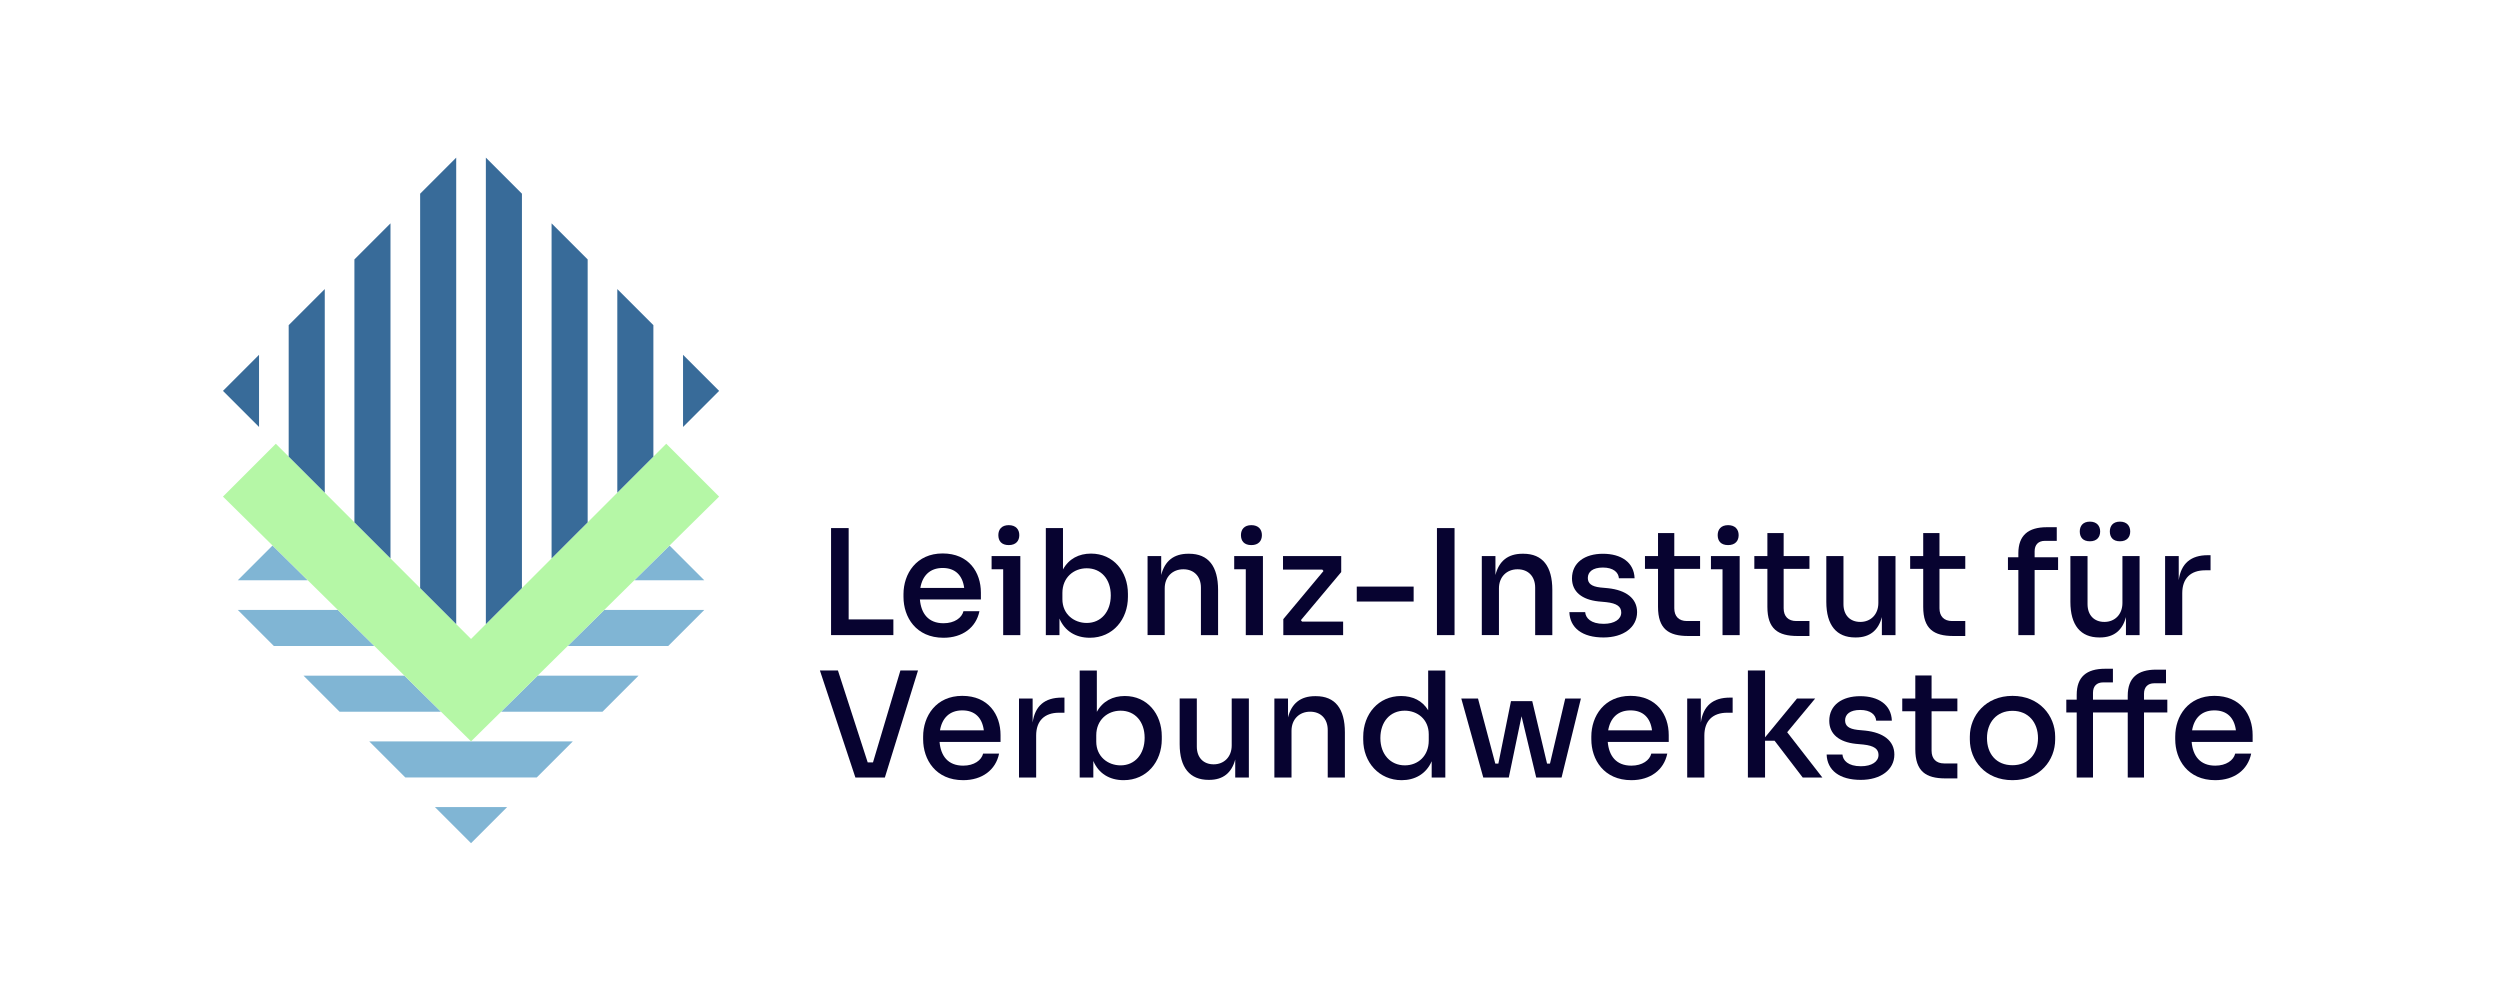 <?xml version="1.0" encoding="UTF-8"?>
<svg xmlns="http://www.w3.org/2000/svg" id="Ebene_1" viewBox="0 0 2258.78 890.85">
  <defs>
    <style>.cls-1{fill:#b5f7a6;}.cls-2{fill:#80b5d4;}.cls-3{fill:#070330;}.cls-4{fill:#386b99;}</style>
  </defs>
  <polygon class="cls-2" points="425.58 761.82 425.59 761.82 458.19 729.22 392.98 729.22 425.58 761.82"></polygon>
  <polygon class="cls-2" points="246.24 492.88 214.84 524.29 278.07 524.29 246.24 492.88"></polygon>
  <polygon class="cls-2" points="604.93 492.89 573.11 524.29 636.33 524.29 604.93 492.89"></polygon>
  <polygon class="cls-2" points="366.2 702.43 484.97 702.43 517.57 669.84 333.6 669.84 366.2 702.43"></polygon>
  <polygon class="cls-2" points="365.4 610.45 274.22 610.45 306.82 643.05 398.44 643.05 365.4 610.45"></polygon>
  <polygon class="cls-2" points="452.73 643.05 544.36 643.05 576.95 610.45 485.77 610.45 452.73 643.05"></polygon>
  <polygon class="cls-2" points="305.22 551.07 214.84 551.07 247.43 583.67 338.26 583.67 305.22 551.07"></polygon>
  <polygon class="cls-2" points="545.96 551.07 512.92 583.67 603.74 583.67 636.34 551.07 545.96 551.07"></polygon>
  <polygon class="cls-1" points="425.59 577.31 249.21 400.93 201.45 448.69 425.59 669.83 649.73 448.69 601.97 400.93 425.59 577.31"></polygon>
  <polygon class="cls-4" points="590.34 293.78 557.74 261.18 557.74 445.15 590.34 412.55 590.34 293.78"></polygon>
  <polygon class="cls-4" points="649.73 353.16 617.13 320.56 617.13 385.77 649.73 353.17 649.73 353.16"></polygon>
  <polygon class="cls-4" points="438.98 563.92 471.58 531.32 471.58 175.01 438.98 142.41 438.98 563.92"></polygon>
  <polygon class="cls-4" points="530.96 234.4 498.36 201.8 498.36 504.53 530.96 471.94 530.96 234.4"></polygon>
  <polygon class="cls-4" points="412.19 142.42 379.6 175.02 379.6 531.31 412.19 563.91 412.19 142.42"></polygon>
  <polygon class="cls-4" points="293.43 261.18 260.83 293.78 260.83 412.55 293.43 445.15 293.43 261.18"></polygon>
  <polygon class="cls-4" points="352.81 201.8 320.21 234.4 320.21 471.93 352.81 504.53 352.81 201.8"></polygon>
  <polygon class="cls-4" points="201.45 353.17 234.04 385.76 234.04 320.57 201.45 353.17 201.45 353.17"></polygon>
  <path class="cls-3" d="m750.87,573.83v-96.7h15.9v82.52h40.4v14.17h-56.3Z"></path>
  <path class="cls-3" d="m816.31,539.39v-2.52c0-18.54,11.66-36.82,35.37-36.82s34.57,17.09,34.57,35.37v6.23h-55.1c1.06,12.58,7.55,21.46,21.33,21.46,9.93,0,16.56-4.9,18.01-10.86h14.44c-3.05,14.83-15.37,23.98-32.45,23.98-24.9,0-36.16-18.68-36.16-36.83Zm15.23-8.21h39.61c-1.46-11.26-7.95-18.01-19.47-18.01s-18.28,7.02-20.13,18.01Z"></path>
  <path class="cls-3" d="m906.38,573.83v-59.48h-10.46v-11.92h25.96v71.4h-15.5Zm-4.37-90.34c0-5.17,3.05-9.01,9.4-9.01s9.54,3.84,9.54,9.01-3.05,9.01-9.54,9.01-9.4-3.71-9.4-9.01Z"></path>
  <path class="cls-3" d="m957.24,558.87v14.97h-12.32v-96.7h15.5v37.35c5.3-9.67,14.44-14.31,25.3-14.31,20.13,0,33.38,16.03,33.38,36.43v2.65c0,20.27-13.51,36.96-34.44,36.96-12.85,0-22.65-6.09-27.42-17.35Zm46.36-20.93c0-14.7-8.74-24.5-21.72-24.5-11.79,0-21.99,8.34-21.99,22.25v5.7c0,13.51,10.46,21.46,21.99,21.46,12.98,0,21.72-10.2,21.72-24.9Z"></path>
  <path class="cls-3" d="m1036.84,573.83v-71.4h12.32v17.09c3.18-12.58,11.26-19.21,24.5-19.21h.66c17.49,0,26.23,11.39,26.23,32.72v40.8h-15.5v-42.92c0-9.93-6.09-16.56-15.9-16.56s-16.82,6.89-16.82,17.22v42.25h-15.5Z"></path>
  <path class="cls-3" d="m1125.58,573.83v-59.48h-10.46v-11.92h25.96v71.4h-15.5Zm-4.37-90.34c0-5.17,3.05-9.01,9.4-9.01s9.54,3.84,9.54,9.01-3.05,9.01-9.54,9.01-9.4-3.71-9.4-9.01Z"></path>
  <path class="cls-3" d="m1159.49,573.83v-14.44l36.29-43.45-1.06-1.32h-35.5v-12.19h52.59v14.44l-36.43,43.45,1.06,1.32h37.09v12.19h-54.04Z"></path>
  <path class="cls-3" d="m1225.85,543.5v-13.51h51.39v13.51h-51.39Z"></path>
  <path class="cls-3" d="m1298.3,573.83v-96.7h15.9v96.7h-15.9Z"></path>
  <path class="cls-3" d="m1338.83,573.83v-71.4h12.32v17.09c3.18-12.58,11.26-19.21,24.5-19.21h.66c17.49,0,26.23,11.39,26.23,32.72v40.8h-15.5v-42.92c0-9.93-6.09-16.56-15.9-16.56s-16.82,6.89-16.82,17.22v42.25h-15.5Z"></path>
  <path class="cls-3" d="m1417.91,553.04h14.31c.4,5.3,5.03,10.6,16.69,10.6,9.93,0,15.9-4.24,15.9-10.2,0-5.3-3.84-8.34-13.64-9.4l-7.02-.66c-14.7-1.59-23.84-8.61-23.84-20.8,0-14.17,11.52-22.25,27.95-22.25s28.08,7.68,28.61,22.12h-14.17c-.4-5.43-5.17-9.67-14.44-9.67s-13.64,3.97-13.64,9.4c0,4.9,3.18,7.68,11.26,8.61l7.02.66c16.03,1.72,26.23,9.01,26.23,21.59,0,13.78-12.32,22.92-30.33,22.92-19.21,0-30.33-8.61-30.86-22.92Z"></path>
  <path class="cls-3" d="m1525.33,574.63c-17.75,0-27.29-6.36-27.29-26.36v-34.31h-11.79v-11.52h11.79v-20.8h14.7v20.8h23.31v11.52h-23.31v35.63c0,7.29,4.11,11.52,11.39,11.52h11.92v13.51h-10.73Z"></path>
  <path class="cls-3" d="m1556.32,573.83v-59.48h-10.46v-11.92h25.96v71.4h-15.5Zm-4.37-90.34c0-5.17,3.05-9.01,9.4-9.01s9.54,3.84,9.54,9.01-3.05,9.01-9.54,9.01-9.4-3.71-9.4-9.01Z"></path>
  <path class="cls-3" d="m1624.14,574.63c-17.75,0-27.29-6.36-27.29-26.36v-34.31h-11.79v-11.52h11.79v-20.8h14.7v20.8h23.31v11.52h-23.31v35.63c0,7.29,4.11,11.52,11.39,11.52h11.92v13.51h-10.73Z"></path>
  <path class="cls-3" d="m1676.19,575.95c-16.82,0-26.1-10.99-26.1-32.19v-41.33h15.5v43.45c0,9.93,5.96,16.03,15.23,16.03s16.29-6.62,16.29-17.09v-42.39h15.5v71.4h-12.32v-16.29c-3.18,12.05-10.99,18.41-23.45,18.41h-.66Z"></path>
  <path class="cls-3" d="m1764.93,574.63c-17.75,0-27.29-6.36-27.29-26.36v-34.31h-11.79v-11.52h11.79v-20.8h14.7v20.8h23.31v11.52h-23.31v35.63c0,7.29,4.11,11.52,11.39,11.52h11.92v13.51h-10.73Z"></path>
  <path class="cls-3" d="m1823.6,573.83v-58.81h-9.4v-11.52h9.4v-3.58c0-16.16,8.88-23.58,25.7-23.58h9.01v12.32h-10.73c-5.96,0-9.27,3.58-9.27,9.41v5.43h21.19v11.52h-21.19v58.81h-14.7Z"></path>
  <path class="cls-3" d="m1896.72,575.95c-16.82,0-26.1-10.99-26.1-32.19v-41.33h15.5v43.45c0,9.93,5.96,16.03,15.23,16.03s16.29-6.62,16.29-17.09v-42.39h15.5v71.4h-12.32v-16.29c-3.18,12.05-10.99,18.41-23.45,18.41h-.66Zm-17.62-95.77c0-5.03,2.91-8.88,9.14-8.88s9.27,3.84,9.27,8.88-2.91,8.88-9.27,8.88-9.14-3.71-9.14-8.88Zm27.16,0c0-5.03,2.91-8.88,9.14-8.88s9.27,3.84,9.27,8.88-2.91,8.88-9.27,8.88-9.14-3.71-9.14-8.88Z"></path>
  <path class="cls-3" d="m1956.19,573.83v-71.4h12.32v21.72c2.12-15.1,10.99-22.52,26.23-22.52h2.52v13.64h-4.77c-13.38,0-20.8,7.42-20.8,20.66v37.88h-15.5Z"></path>
  <path class="cls-3" d="m772.86,702.5l-32.06-96.7h16.29l26.89,83.05h4.77l24.77-83.05h15.9l-29.94,96.7h-26.62Z"></path>
  <path class="cls-3" d="m834.06,668.06v-2.52c0-18.54,11.66-36.82,35.37-36.82s34.57,17.09,34.57,35.37v6.23h-55.1c1.06,12.58,7.55,21.46,21.33,21.46,9.93,0,16.56-4.9,18.01-10.86h14.44c-3.05,14.83-15.37,23.98-32.45,23.98-24.9,0-36.16-18.68-36.16-36.83Zm15.23-8.21h39.61c-1.46-11.26-7.95-18.01-19.47-18.01s-18.28,7.02-20.13,18.01Z"></path>
  <path class="cls-3" d="m920.68,702.5v-71.4h12.32v21.72c2.12-15.1,10.99-22.52,26.23-22.52h2.52v13.64h-4.77c-13.38,0-20.8,7.42-20.8,20.66v37.88h-15.5Z"></path>
  <path class="cls-3" d="m987.83,687.54v14.97h-12.32v-96.7h15.5v37.35c5.3-9.67,14.44-14.31,25.3-14.31,20.13,0,33.38,16.03,33.38,36.43v2.65c0,20.27-13.51,36.96-34.44,36.96-12.85,0-22.65-6.09-27.42-17.35Zm46.36-20.93c0-14.7-8.74-24.5-21.72-24.5-11.79,0-21.99,8.34-21.99,22.25v5.7c0,13.51,10.46,21.46,21.99,21.46,12.98,0,21.72-10.2,21.72-24.9Z"></path>
  <path class="cls-3" d="m1091.94,704.62c-16.82,0-26.1-10.99-26.1-32.19v-41.33h15.5v43.45c0,9.93,5.96,16.03,15.23,16.03s16.29-6.62,16.29-17.09v-42.39h15.5v71.4h-12.32v-16.29c-3.18,12.05-10.99,18.41-23.45,18.41h-.66Z"></path>
  <path class="cls-3" d="m1151.41,702.5v-71.4h12.32v17.09c3.18-12.58,11.26-19.21,24.5-19.21h.66c17.49,0,26.23,11.39,26.23,32.72v40.8h-15.5v-42.92c0-9.93-6.09-16.56-15.9-16.56s-16.82,6.89-16.82,17.22v42.25h-15.5Z"></path>
  <path class="cls-3" d="m1231.68,668.2v-2.52c0-20.53,13.78-36.82,34.17-36.82,10.46,0,19.21,4.11,24.51,12.85v-35.9h15.5v96.7h-12.32v-14.7c-5.17,11.79-15.5,17.09-27.15,17.09-20.27,0-34.71-16.03-34.71-36.69Zm59.21.93v-5.7c0-13.51-10.2-21.33-21.72-21.33-13.11,0-21.99,9.93-21.99,24.77s9.27,24.64,22.12,24.64c11.92,0,21.59-8.48,21.59-22.39Z"></path>
  <path class="cls-3" d="m1340.16,702.5l-19.87-71.4h15.1l15.63,58.81h2.78l11.39-56.43h19.21l13.38,56.43h2.65l13.78-58.81h14.17l-17.48,71.4h-22.92l-13.25-55.37-11.52,55.37h-23.05Z"></path>
  <path class="cls-3" d="m1437.78,668.06v-2.52c0-18.54,11.66-36.82,35.37-36.82s34.57,17.09,34.57,35.37v6.23h-55.1c1.06,12.58,7.55,21.46,21.33,21.46,9.93,0,16.56-4.9,18.01-10.86h14.44c-3.05,14.83-15.37,23.98-32.45,23.98-24.9,0-36.16-18.68-36.16-36.83Zm15.23-8.21h39.61c-1.46-11.26-7.95-18.01-19.47-18.01s-18.28,7.02-20.13,18.01Z"></path>
  <path class="cls-3" d="m1524.4,702.5v-71.4h12.32v21.72c2.12-15.1,10.99-22.52,26.23-22.52h2.52v13.64h-4.77c-13.38,0-20.8,7.42-20.8,20.66v37.88h-15.5Z"></path>
  <path class="cls-3" d="m1579.24,702.5v-96.7h15.5v60.4l28.88-35.1h16.42l-25.3,30.47,31.79,40.93h-17.75l-25.43-33.25h-8.61v33.25h-15.5Z"></path>
  <path class="cls-3" d="m1650.36,681.71h14.31c.4,5.3,5.03,10.6,16.69,10.6,9.93,0,15.9-4.24,15.9-10.2,0-5.3-3.84-8.34-13.64-9.4l-7.02-.66c-14.7-1.59-23.84-8.61-23.84-20.8,0-14.17,11.52-22.25,27.95-22.25s28.08,7.68,28.61,22.12h-14.17c-.4-5.43-5.17-9.67-14.44-9.67s-13.64,3.97-13.64,9.4c0,4.9,3.18,7.68,11.26,8.61l7.02.66c16.03,1.72,26.23,9.01,26.23,21.59,0,13.78-12.32,22.92-30.33,22.92-19.21,0-30.33-8.61-30.86-22.92Z"></path>
  <path class="cls-3" d="m1757.79,703.3c-17.75,0-27.29-6.36-27.29-26.36v-34.31h-11.79v-11.52h11.79v-20.8h14.7v20.8h23.31v11.52h-23.31v35.63c0,7.29,4.11,11.52,11.39,11.52h11.92v13.51h-10.73Z"></path>
  <path class="cls-3" d="m1779.77,668.2v-2.65c0-18.94,14.31-36.82,38.55-36.82s38.55,17.88,38.55,36.82v2.65c0,18.54-13.64,36.69-38.55,36.69s-38.55-18.15-38.55-36.69Zm61.59-1.32c0-14.17-8.74-24.64-23.05-24.64s-23.05,10.46-23.05,24.64,8.34,24.5,23.05,24.5,23.05-10.6,23.05-24.5Z"></path>
  <path class="cls-3" d="m1876.33,702.5v-58.81h-9.4v-11.52h9.4v-4.37c0-16.16,8.74-23.58,25.7-23.58h7.02v12.32h-8.74c-6.09,0-9.27,3.58-9.27,9.41v6.23h31.39v-3.58c0-16.16,8.88-23.58,25.7-23.58h8.88v12.32h-10.6c-5.96,0-9.27,3.58-9.27,9.41v5.43h21.06v11.52h-21.06v58.81h-14.7v-58.81h-31.39v58.81h-14.7Z"></path>
  <path class="cls-3" d="m1965.34,668.06v-2.52c0-18.54,11.66-36.82,35.37-36.82s34.57,17.09,34.57,35.37v6.23h-55.1c1.06,12.58,7.55,21.46,21.33,21.46,9.93,0,16.56-4.9,18.01-10.86h14.44c-3.05,14.83-15.37,23.98-32.45,23.98-24.9,0-36.16-18.68-36.16-36.83Zm15.23-8.21h39.61c-1.46-11.26-7.95-18.01-19.47-18.01s-18.28,7.02-20.13,18.01Z"></path>
</svg>
